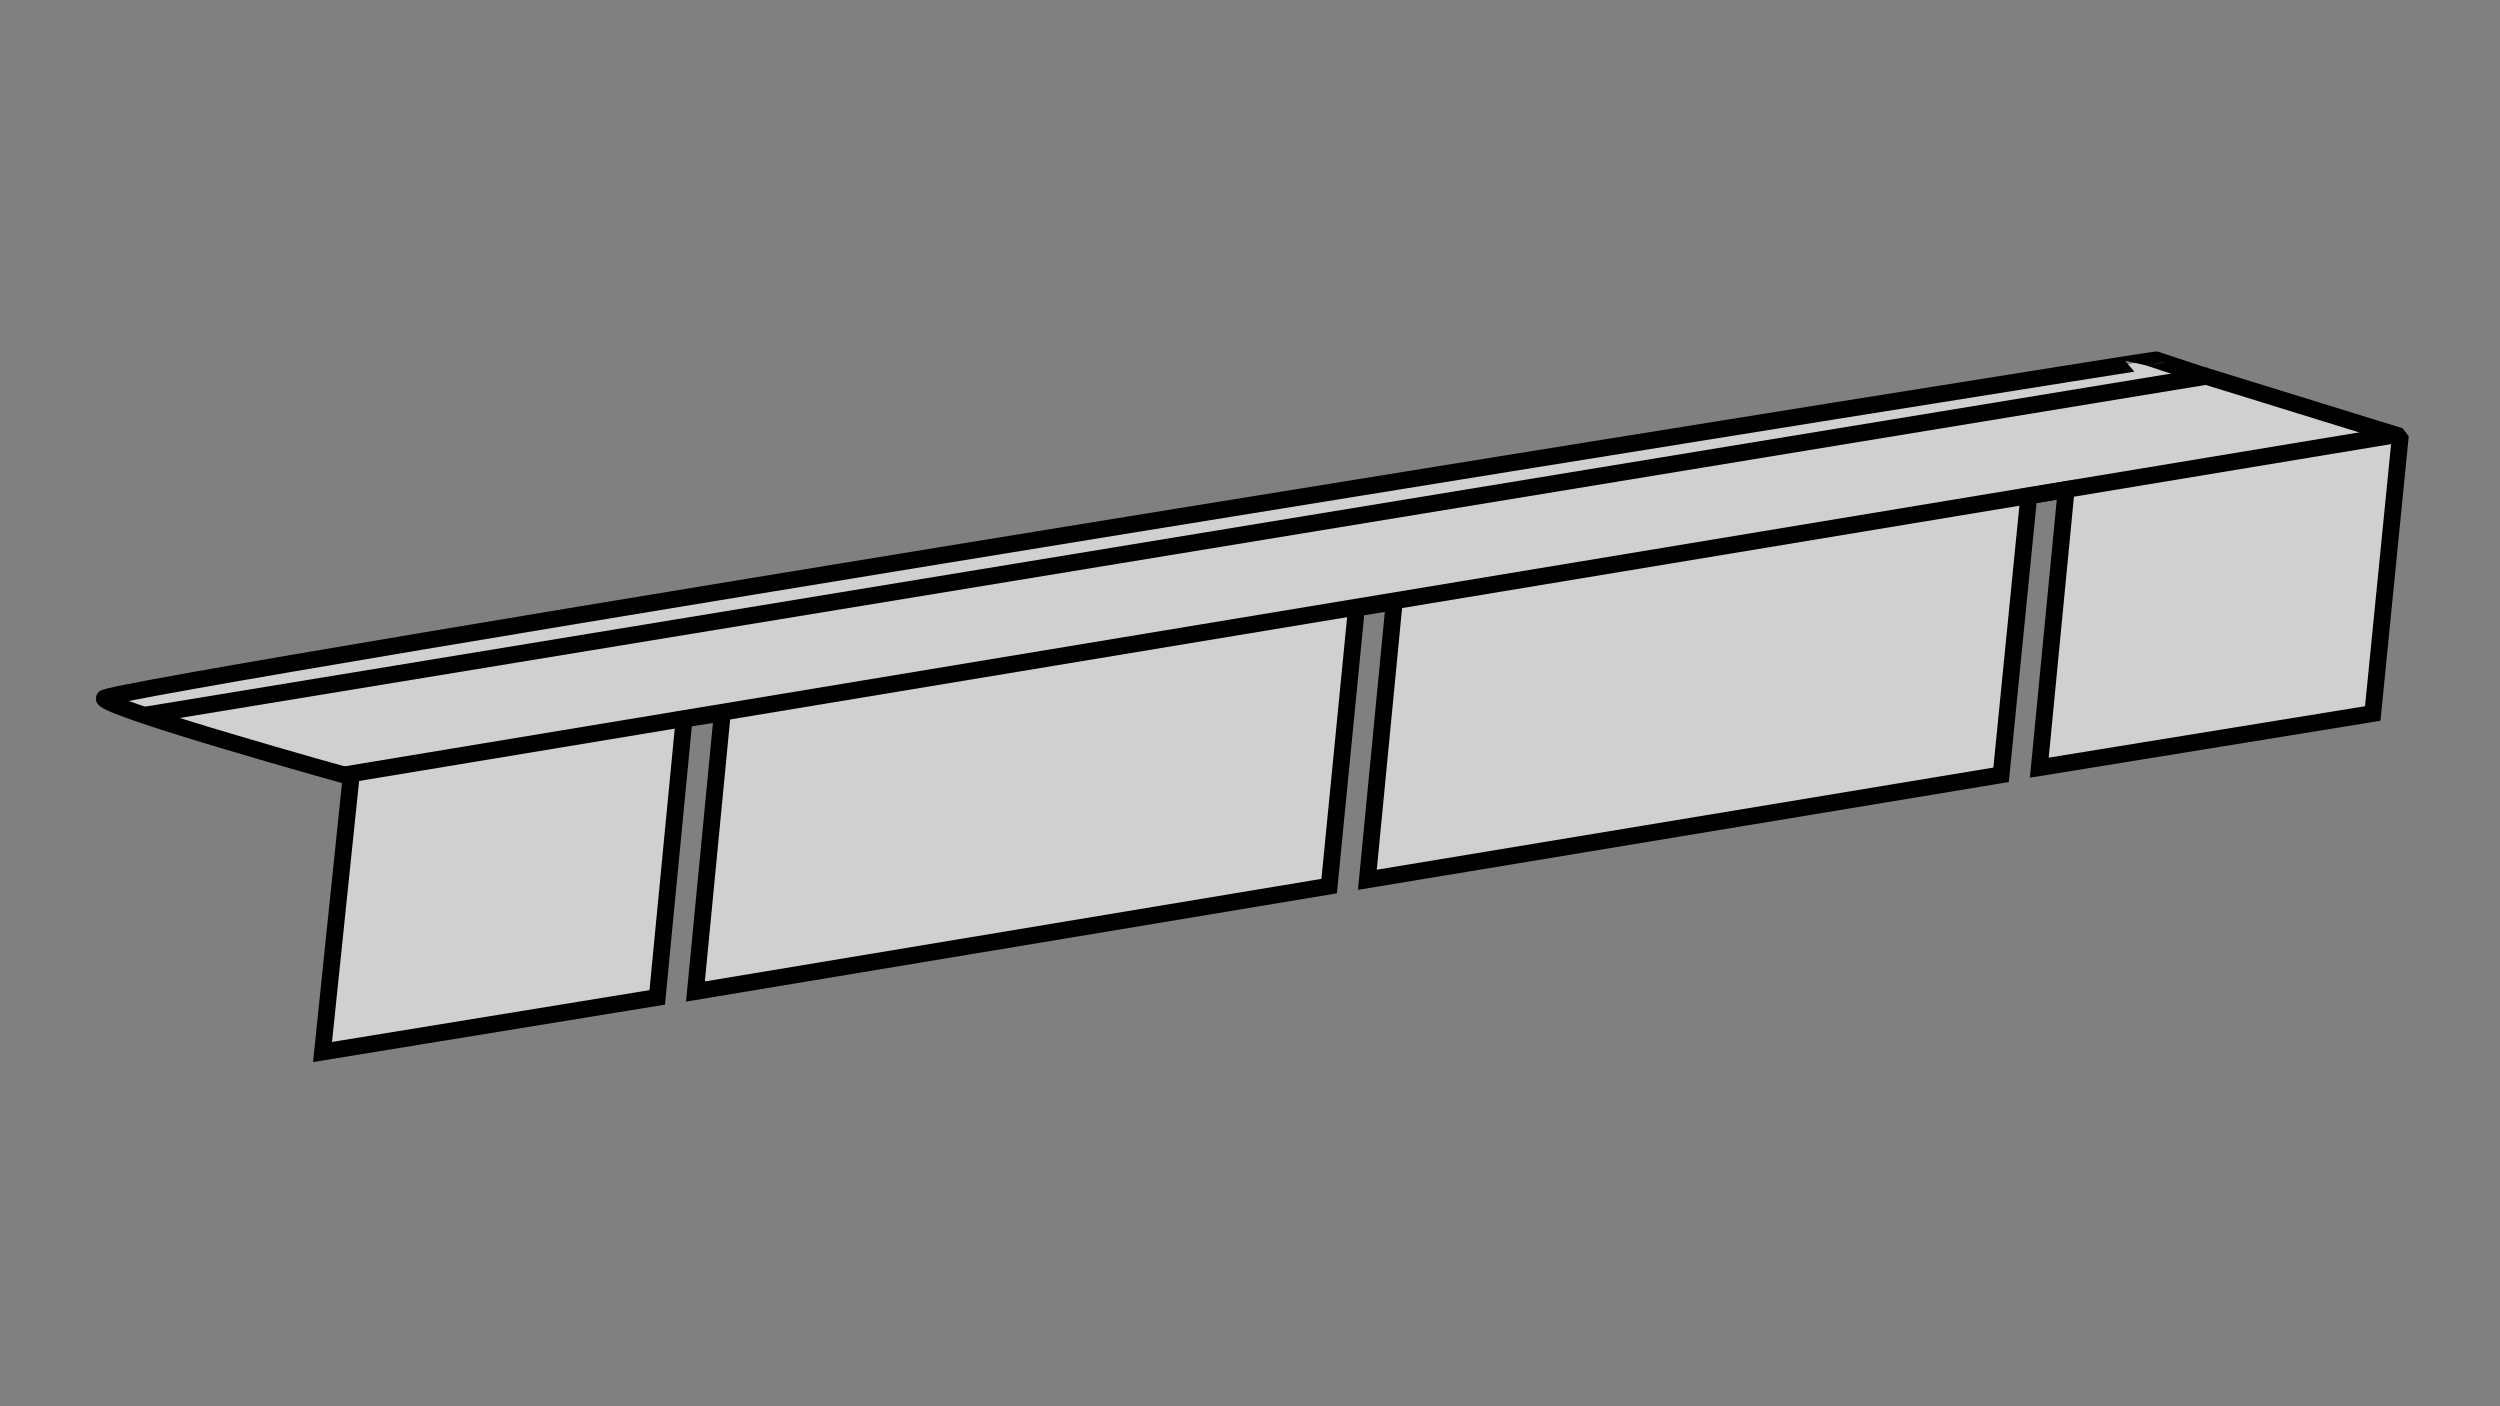 <?xml version="1.0" encoding="utf-8"?>
<!-- Generator: Adobe Illustrator 27.0.0, SVG Export Plug-In . SVG Version: 6.00 Build 0)  -->
<svg version="1.1" xmlns="http://www.w3.org/2000/svg" xmlns:xlink="http://www.w3.org/1999/xlink" x="0px" y="0px"
	 viewBox="0 0 595.3 334.8" style="enable-background:new 0 0 595.3 334.8;" xml:space="preserve">
<rect x="0" y="0" width="595.3" height="334.8" fill="#808080" stroke="none"/>
<style type="text/css">
	.st0{fill:#FFFFFF;}
	.st1{fill:#D0D0D0;stroke:#000000;stroke-width:4;stroke-miterlimit:10;}
	.st2{fill:none;stroke:#000000;stroke-width:4;stroke-miterlimit:10;}
</style>
<g id="Ebene_14">
</g>
<g id="Ebene_2">
	<g>
		<path class="st0" d="M82.8,184.4l487.9-80.9L82.8,184.4z"/>
		<path class="st1" d="M24.8,166.3c0.5,2.5,58.8,18.7,58.8,18.7l-6.8,65.5l79.7-13l6.4-66.3l9.1-1.4l-6.4,66.3l150.9-25.1l6.5-66.2
			l9-1.5l-6.4,66.2l150.9-25l6.6-66.4l8.9-1.5l-6.4,66.2l79.4-12.9l6.5-65.4l-0.6-0.8l-47.2-14.6l-2.4-0.8l-7.9-2.6
			C513.5,85.4,24.3,163.8,24.8,166.3z"/>
		<line class="st2" x1="82.1" y1="184.5" x2="570.7" y2="103.5"/>
		<line class="st2" x1="34.5" y1="170.3" x2="526" y2="89.5"/>
	</g>
</g>
</svg>
